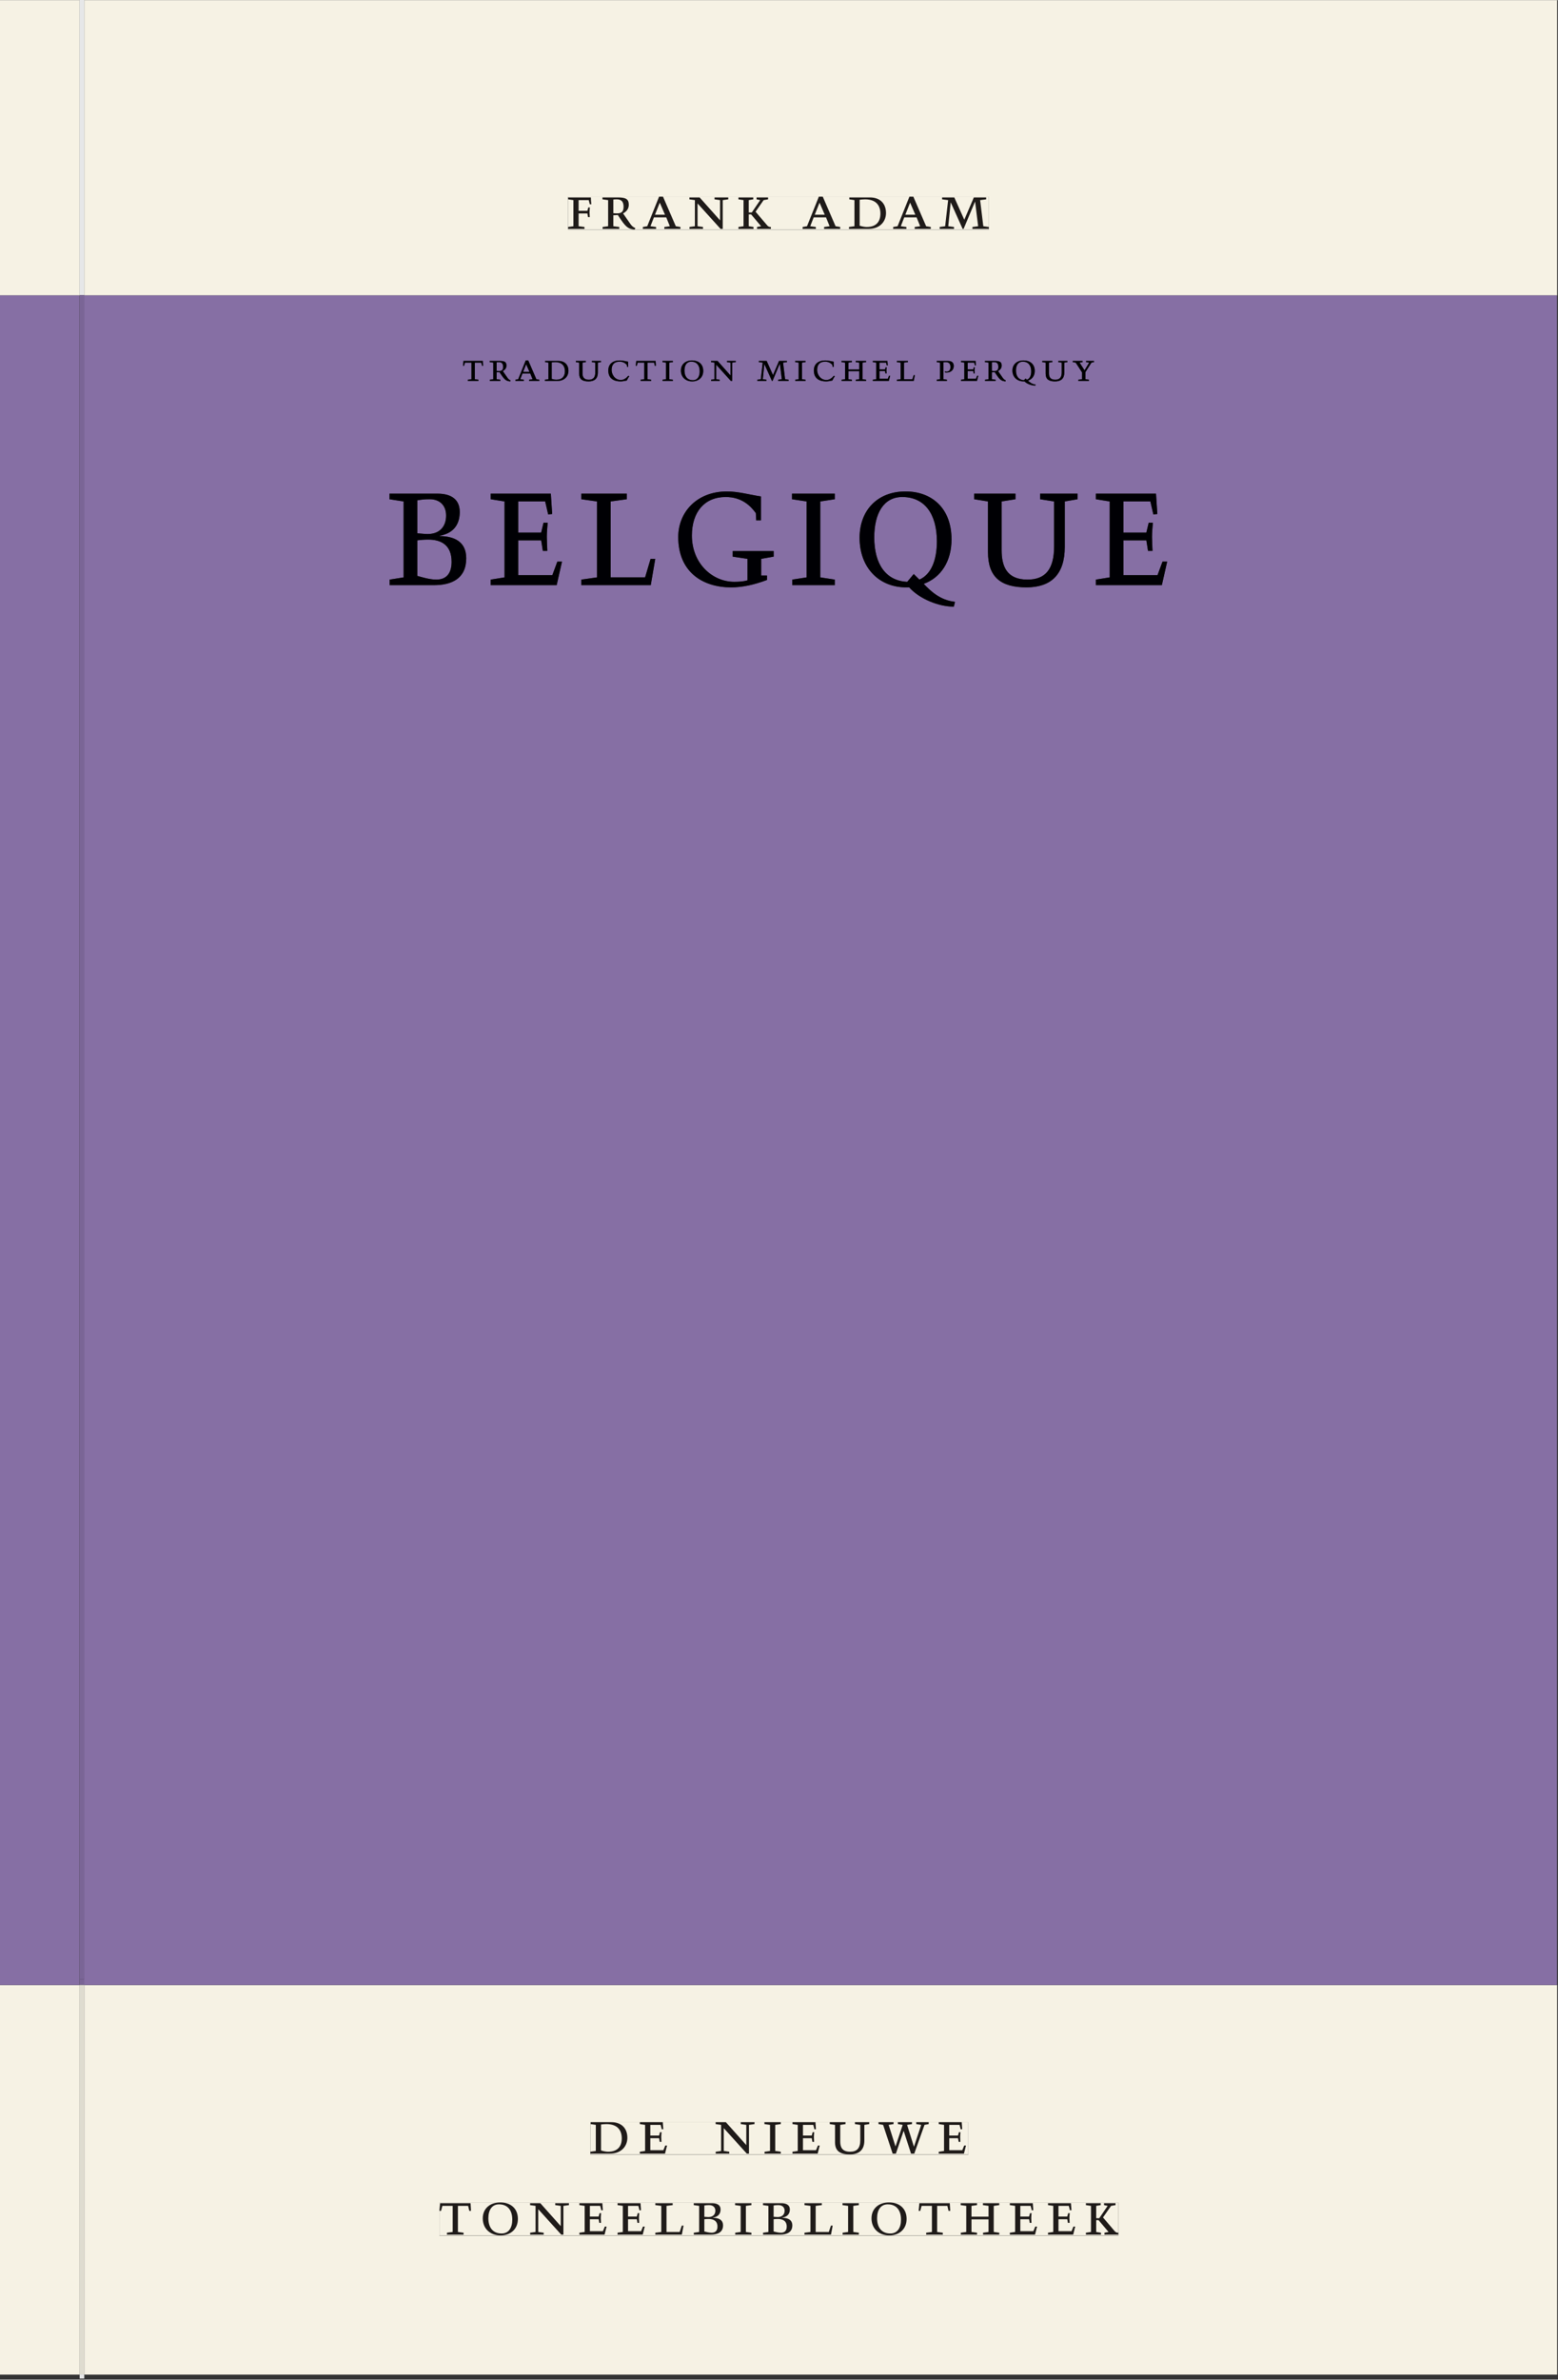 <svg xmlns="http://www.w3.org/2000/svg" xmlns:ns1="http://www.w3.org/1999/xlink" version="1.1" width="800" height="1221" viewBox="0.0 -8.526512829121202e-14 748.5 1142.25">
<rect x="0.0" y="-8.526512829121202e-14" width="748.5" height="1142.25" fill="#333333" stroke="none"/>
<g enable-background="new">
<symbol id="font_0_6">
<path d="M 0 0 L .257 0 L .257 .03 L .165 .042 L .165 .242 L .303 .242 L .313 .185 L .34 .185 C .339 .212 .337 .237 .337 .261 C .337 .287 .34 .311 .342 .337 L .317 .337 L .303 .284 L .165 .284 L .165 .452 L .324 .452 L .341 .387 L .365 .387 C .362 .421 .358 .454 .358 .494 L 0 .494 L 0 .464 L .083 .452 L .083 .042 L 0 .03 L 0 0 Z " />
</symbol>
<symbol id="font_0_e">
<path d="M .089 .054 L .002 .042 L .002 .012 L .264 .012 L .264 .042 L .171 .054 L .171 .226 C .197 .226 .226 .228 .241 .23 L .288 .16 C .38 .023 .42 .012 .506 0 L .517 .024 C .472 .044 .453 .069 .436 .094 L .324 .255 C .369 .279 .414 .321 .414 .39 C .414 .482 .366 .506 .242 .506 L 0 .506 L 0 .476 L .089 .464 L .089 .054 M .171 .473 C .188 .475 .201 .476 .223 .476 C .271 .476 .332 .465 .332 .358 C .332 .277 .292 .256 .231 .256 C .209 .256 .19 .257 .171 .259 L .171 .473 Z " />
</symbol>
<symbol id="font_0_2">
<path d="M .208 .03 L .12 .042 L .174 .181 L .368 .181 L .424 .042 L .338 .03 L .338 0 L .591 0 L .591 .03 L .518 .042 L .317 .506 L .255 .506 L .069 .042 L 0 .03 L 0 0 L .208 0 L .208 .03 M .266 .412 L .348 .223 L .191 .223 L .266 .412 Z " />
</symbol>
<symbol id="font_0_c">
<path d="M .611 .494 L .395 .494 L .395 .464 L .482 .452 L .482 .134 L .161 .494 L 0 .494 L 0 .464 L .086 .452 L .086 .042 L .001 .03 L .001 0 L .214 0 L .214 .03 L .128 .042 L .128 .4 L .49 0 L .524 0 L .524 .452 L .611 .464 L .611 .494 Z " />
</symbol>
<symbol id="font_0_9">
<path d="M .466 .494 L .285 .494 L .285 .464 L .342 .452 L .21 .258 L .162 .258 L .162 .452 L .233 .464 L .233 .494 L 0 .494 L 0 .464 L .08 .452 L .08 .042 L 0 .03 L 0 0 L .237 0 L .237 .03 L .162 .042 L .162 .228 L .199 .228 L .356 .042 L .292 .03 L .292 0 L .51 0 L .51 .03 C .492 .03 .473 .03 .449 .059 L .269 .27 L .396 .452 L .466 .464 L .466 .494 Z " />
</symbol>
<symbol id="font_0_1">
<path d="M 0 0 Z " />
</symbol>
<symbol id="font_0_4">
<path d="M .168 .458 C .188 .46 .222 .464 .253 .464 C .436 .464 .494 .357 .494 .24 C .494 .106 .421 .03 .279 .03 C .249 .03 .216 .036 .168 .05 L .168 .458 M .005 .464 L .086 .452 L .086 .042 L 0 .03 L 0 0 L .307 0 C .491 0 .582 .12 .582 .249 C .582 .396 .491 .494 .331 .494 L .005 .494 L .005 .464 Z " />
</symbol>
<symbol id="font_0_b">
<path d="M .387 .144 L .23 .494 L .038 .494 L .038 .464 L .133 .452 L .086 .042 L 0 .03 L 0 0 L .225 0 L .225 .03 L .135 .042 L .173 .414 L .175 .414 L .361 0 L .376 0 L .555 .426 L .557 .426 L .605 .042 L .515 .03 L .515 0 L .773 0 L .773 .03 L .686 .042 L .636 .452 L .731 .464 L .731 .494 L .537 .494 L .387 .144 Z " />
</symbol>
<use ns1:href="#font_0_6" transform="matrix(30.556,0,0,-30.556,272.939,109.805)" fill="#231f20" />
<use ns1:href="#font_0_e" transform="matrix(30.556,0,0,-30.556,289.439,110.172)" fill="#231f20" />
<use ns1:href="#font_0_2" transform="matrix(30.556,0,0,-30.556,308.841,109.805)" fill="#231f20" />
<use ns1:href="#font_0_c" transform="matrix(30.556,0,0,-30.556,331.208,109.805)" fill="#231f20" />
<use ns1:href="#font_0_9" transform="matrix(30.556,0,0,-30.556,354.766,109.805)" fill="#231f20" />
<use ns1:href="#font_0_1" transform="matrix(30.556,0,0,-30.556,373.833,109.805)" fill="#231f20" />
<use ns1:href="#font_0_2" transform="matrix(30.556,0,0,-30.556,385.597,109.805)" fill="#231f20" />
<use ns1:href="#font_0_4" transform="matrix(30.556,0,0,-30.556,407.872,109.805)" fill="#231f20" />
<use ns1:href="#font_0_2" transform="matrix(30.556,0,0,-30.556,429.108,109.805)" fill="#231f20" />
<use ns1:href="#font_0_b" transform="matrix(30.556,0,0,-30.556,451.444,109.805)" fill="#231f20" />
<path transform="matrix(2.778,0,0,-2.778,40.483,.001)" d="M 0 0 L 0 -51.024 L .003 -51.024 L 254.718 -51.024 L 254.718 0 Z M 83.684 -33.963 L 156.449 -33.963 L 156.449 -39.661 L 83.684 -39.661 Z M -14.574 0 L -14.574 -51.024 L -.797 -51.024 L -.8 -51.024 L -.8 0 Z M 0 -410.315 L 254.718 -410.315 L 254.718 -342.992 L 0 -342.992 Z M 87.529 -366.722 L 152.891 -366.722 L 152.891 -372.288 L 87.529 -372.288 Z M 61.421 -380.59 L 178.845 -380.59 L 178.845 -386.288 L 61.421 -386.288 Z M -14.574 -410.315 L -.8 -410.315 L -.8 -342.992 L -14.574 -342.992 Z " fill="#f6f2e4" />
<clipPath id="cp1">
<path transform="matrix(2.778,0,0,-2.778,0,1141.733)" d="M 0 0 L 269.292 0 L 269.292 411.024 L 0 411.024 Z " />
</clipPath>
<g clip-path="url(#cp1)">
<path transform="matrix(2.778,0,0,-2.778,748.032,141.733)" d="M 0 0 L -254.715 0 L -254.715 -290.976 L -255.515 -290.976 L -255.515 0 L -269.291 0 L -269.291 -291.969 L -255.518 -291.969 L -255.518 -290.976 L -254.718 -290.976 L -254.718 -291.969 L 0 -291.969 L 0 0 M -92.236 -14.862 C -93.357 -14.862 -94.189 -14.135 -94.189 -12.987 C -94.189 -11.964 -93.455 -11.237 -92.257 -11.237 C -91.172 -11.237 -90.326 -11.852 -90.326 -13.05 C -90.326 -13.876 -90.766 -14.492 -91.494 -14.73 C -91.214 -14.988 -90.822 -15.346 -90.179 -15.409 L -90.228 -15.59 C -90.235 -15.59 -90.242 -15.59 -90.249 -15.59 C -90.849 -15.59 -91.667 -15.306 -92.103 -14.862 L -92.236 -14.862 M -126.389 -14.862 C -127.496 -14.862 -128.531 -14.415 -128.531 -12.973 C -128.531 -11.866 -127.769 -11.237 -126.55 -11.237 C -126.074 -11.237 -125.57 -11.37 -125.109 -11.453 L -125.088 -12.35 L -125.297 -12.35 L -125.325 -12.013 C -125.521 -11.789 -125.913 -11.446 -126.557 -11.446 C -127.629 -11.446 -127.958 -12.097 -127.958 -12.889 C -127.958 -13.603 -127.447 -14.611 -126.361 -14.611 C -125.759 -14.611 -125.353 -14.205 -125.067 -13.883 L -124.906 -13.967 C -125.06 -14.198 -125.206 -14.45 -125.332 -14.709 C -125.486 -14.737 -126.039 -14.862 -126.389 -14.862 M -149.566 -14.862 C -150.686 -14.862 -151.519 -14.135 -151.519 -12.987 C -151.519 -11.964 -150.785 -11.237 -149.587 -11.237 C -148.502 -11.237 -147.655 -11.852 -147.655 -13.05 C -147.655 -14.135 -148.418 -14.862 -149.566 -14.862 M -161.935 -14.862 C -163.041 -14.862 -164.077 -14.415 -164.077 -12.973 C -164.077 -11.866 -163.314 -11.237 -162.096 -11.237 C -161.62 -11.237 -161.116 -11.37 -160.654 -11.453 L -160.633 -12.35 L -160.843 -12.35 L -160.87 -12.013 C -161.067 -11.789 -161.459 -11.446 -162.103 -11.446 C -163.174 -11.446 -163.503 -12.097 -163.503 -12.889 C -163.503 -13.603 -162.992 -14.611 -161.907 -14.611 C -161.305 -14.611 -160.898 -14.205 -160.612 -13.883 L -160.451 -13.967 C -160.605 -14.198 -160.752 -14.45 -160.878 -14.709 C -161.032 -14.737 -161.585 -14.862 -161.935 -14.862 M -180.141 -14.778 L -180.141 -14.569 L -179.659 -14.485 L -178.357 -11.237 L -177.923 -11.237 L -176.516 -14.485 L -176.005 -14.569 L -176.005 -14.778 L -177.776 -14.778 L -177.776 -14.569 L -177.174 -14.485 L -177.566 -13.511 L -178.924 -13.511 L -179.302 -14.485 L -178.686 -14.569 L -178.686 -14.778 L -180.141 -14.778 M -81.716 -12.945 L -80.91 -11.614 L -81.449 -11.53 L -81.449 -11.321 L -80.085 -11.321 L -80.085 -11.53 L -80.519 -11.614 L -81.569 -13.274 L -81.569 -14.485 L -80.96 -14.569 L -80.96 -14.778 L -82.786 -14.778 L -82.786 -14.569 L -82.142 -14.485 L -82.142 -13.316 L -83.248 -11.614 L -83.752 -11.53 L -83.752 -11.321 L -82.051 -11.321 L -82.051 -11.53 L -82.576 -11.614 L -81.716 -12.945 M -86.783 -14.569 C -86.027 -14.569 -85.663 -14.177 -85.663 -13.309 L -85.663 -11.614 L -86.251 -11.53 L -86.251 -11.321 L -84.677 -11.321 L -84.677 -11.53 L -85.216 -11.614 L -85.216 -13.337 C -85.216 -14.38 -85.796 -14.862 -86.825 -14.862 C -87.918 -14.862 -88.442 -14.464 -88.442 -13.533 L -88.442 -11.614 L -89.023 -11.53 L -89.023 -11.321 L -87.288 -11.321 L -87.288 -11.53 L -87.869 -11.614 L -87.869 -13.449 C -87.869 -14.037 -87.68 -14.569 -86.783 -14.569 M -98.928 -14.778 L -98.928 -14.569 L -98.319 -14.485 L -98.319 -11.614 L -98.942 -11.53 L -98.942 -11.321 L -97.248 -11.321 C -96.38 -11.321 -96.045 -11.488 -96.045 -12.133 C -96.045 -12.616 -96.359 -12.91 -96.674 -13.078 L -95.891 -14.204 C -95.772 -14.379 -95.639 -14.554 -95.324 -14.694 L -95.401 -14.862 C -96.003 -14.778 -96.283 -14.701 -96.926 -13.743 L -97.255 -13.252 C -97.361 -13.266 -97.564 -13.28 -97.746 -13.28 L -97.746 -14.485 L -97.094 -14.569 L -97.094 -14.778 L -98.928 -14.778 M -103.086 -14.778 L -103.086 -14.569 L -102.505 -14.485 L -102.505 -11.614 L -103.086 -11.53 L -103.086 -11.321 L -100.56 -11.321 L -100.504 -12.091 L -100.671 -12.105 L -100.797 -11.614 L -101.932 -11.614 L -101.932 -12.791 L -100.965 -12.791 L -100.867 -12.42 L -100.693 -12.42 C -100.707 -12.602 -100.728 -12.77 -100.728 -12.952 C -100.728 -13.119 -100.714 -13.294 -100.707 -13.483 L -100.895 -13.483 L -100.965 -13.084 L -101.932 -13.084 L -101.932 -14.401 L -100.497 -14.401 L -100.287 -13.89 L -100.091 -13.89 L -100.315 -14.778 L -103.086 -14.778 M -107.279 -14.778 L -107.279 -14.569 L -106.698 -14.485 L -106.698 -11.614 L -107.279 -11.53 L -107.279 -11.321 L -105.333 -11.321 C -104.815 -11.321 -104.333 -11.516 -104.333 -12.196 C -104.333 -12.693 -104.619 -13.336 -105.613 -13.336 C -105.705 -13.336 -105.789 -13.322 -105.873 -13.301 L -105.873 -13.134 C -105.775 -13.155 -105.677 -13.169 -105.578 -13.169 C -105.144 -13.169 -104.906 -12.868 -104.906 -12.399 C -104.906 -11.754 -105.2 -11.53 -105.747 -11.53 C -105.873 -11.53 -106.006 -11.537 -106.125 -11.551 L -106.125 -14.485 L -105.515 -14.569 L -105.515 -14.778 L -107.279 -14.778 M -114.174 -14.778 L -114.174 -14.569 L -113.516 -14.485 L -113.516 -11.614 L -114.174 -11.53 L -114.174 -11.321 L -112.264 -11.321 L -112.264 -11.53 L -112.943 -11.614 L -112.943 -14.485 L -111.494 -14.485 L -111.263 -13.785 L -111.067 -13.785 L -111.256 -14.778 L -114.174 -14.778 M -118.332 -14.778 L -118.332 -14.569 L -117.751 -14.485 L -117.751 -11.614 L -118.332 -11.53 L -118.332 -11.321 L -115.806 -11.321 L -115.75 -12.091 L -115.917 -12.105 L -116.043 -11.614 L -117.178 -11.614 L -117.178 -12.791 L -116.211 -12.791 L -116.113 -12.42 L -115.939 -12.42 C -115.953 -12.602 -115.974 -12.77 -115.974 -12.952 C -115.974 -13.119 -115.96 -13.294 -115.953 -13.483 L -116.141 -13.483 L -116.211 -13.084 L -117.178 -13.084 L -117.178 -14.401 L -115.743 -14.401 L -115.533 -13.89 L -115.337 -13.89 L -115.561 -14.778 L -118.332 -14.778 M -122.554 -12.805 L -120.677 -12.805 L -120.677 -11.614 L -121.293 -11.53 L -121.293 -11.321 L -119.495 -11.321 L -119.495 -11.53 L -120.104 -11.614 L -120.104 -14.485 L -119.495 -14.569 L -119.495 -14.778 L -121.279 -14.778 L -121.279 -14.569 L -120.677 -14.485 L -120.677 -13.098 L -122.554 -13.098 L -122.554 -14.485 L -121.945 -14.569 L -121.945 -14.778 L -123.729 -14.778 L -123.729 -14.569 L -123.127 -14.485 L -123.127 -11.614 L -123.743 -11.53 L -123.743 -11.321 L -121.945 -11.321 L -121.945 -11.53 L -122.554 -11.614 L -122.554 -12.805 M -131.751 -14.778 L -131.751 -14.569 L -131.149 -14.485 L -131.149 -11.614 L -131.765 -11.53 L -131.765 -11.321 L -129.967 -11.321 L -129.967 -11.53 L -130.576 -11.614 L -130.576 -14.485 L -129.967 -14.569 L -129.967 -14.778 L -131.751 -14.778 M -135.594 -13.771 L -134.545 -11.321 L -133.187 -11.321 L -133.187 -11.53 L -133.852 -11.614 L -133.502 -14.485 L -132.893 -14.569 L -132.893 -14.778 L -134.699 -14.778 L -134.699 -14.569 L -134.069 -14.485 L -134.405 -11.796 L -134.419 -11.796 L -135.672 -14.778 L -135.777 -14.778 L -137.078 -11.88 L -137.092 -11.88 L -137.358 -14.485 L -136.729 -14.569 L -136.729 -14.778 L -138.303 -14.778 L -138.303 -14.569 L -137.701 -14.485 L -137.372 -11.614 L -138.037 -11.53 L -138.037 -11.321 L -136.693 -11.321 L -135.594 -13.771 M -142.937 -13.841 L -142.937 -11.614 L -143.546 -11.53 L -143.546 -11.321 L -142.035 -11.321 L -142.035 -11.53 L -142.644 -11.614 L -142.644 -14.778 L -142.881 -14.778 L -145.416 -11.978 L -145.416 -14.485 L -144.813 -14.569 L -144.813 -14.778 L -146.304 -14.778 L -146.304 -14.569 L -145.709 -14.485 L -145.709 -11.614 L -146.311 -11.53 L -146.311 -11.321 L -145.184 -11.321 L -142.937 -13.841 M -154.697 -14.778 L -154.697 -14.569 L -154.095 -14.485 L -154.095 -11.614 L -154.711 -11.53 L -154.711 -11.321 L -152.912 -11.321 L -152.912 -11.53 L -153.521 -11.614 L -153.521 -14.485 L -152.912 -14.569 L -152.912 -14.778 L -154.697 -14.778 M -159.324 -12.16 L -159.24 -11.321 L -155.894 -11.321 L -155.845 -12.16 L -156.034 -12.16 L -156.16 -11.614 L -157.288 -11.614 L -157.288 -14.485 L -156.664 -14.569 L -156.664 -14.778 L -158.491 -14.778 L -158.491 -14.569 L -157.861 -14.485 L -157.861 -11.614 L -158.995 -11.614 L -159.142 -12.16 L -159.324 -12.16 M -167.451 -14.569 C -166.695 -14.569 -166.33 -14.177 -166.33 -13.309 L -166.33 -11.614 L -166.919 -11.53 L -166.919 -11.321 L -165.344 -11.321 L -165.344 -11.53 L -165.883 -11.614 L -165.883 -13.337 C -165.883 -14.38 -166.464 -14.862 -167.493 -14.862 C -168.585 -14.862 -169.11 -14.464 -169.11 -13.533 L -169.11 -11.614 L -169.691 -11.53 L -169.691 -11.321 L -167.955 -11.321 L -167.955 -11.53 L -168.536 -11.614 L -168.536 -13.449 C -168.536 -14.037 -168.347 -14.569 -167.451 -14.569 M -175.038 -14.778 L -175.038 -14.569 L -174.436 -14.485 L -174.436 -11.614 L -175.003 -11.53 L -175.003 -11.321 L -172.722 -11.321 C -171.601 -11.321 -170.965 -12.006 -170.965 -13.036 C -170.965 -13.939 -171.601 -14.778 -172.89 -14.778 L -175.038 -14.778 M -184.572 -14.778 L -184.572 -14.569 L -183.963 -14.485 L -183.963 -11.614 L -184.586 -11.53 L -184.586 -11.321 L -182.893 -11.321 C -182.025 -11.321 -181.689 -11.488 -181.689 -12.133 C -181.689 -12.616 -182.004 -12.91 -182.318 -13.078 L -181.535 -14.204 C -181.416 -14.379 -181.283 -14.554 -180.968 -14.694 L -181.045 -14.862 C -181.647 -14.778 -181.927 -14.701 -182.571 -13.743 L -182.9 -13.252 C -183.005 -13.266 -183.208 -13.28 -183.39 -13.28 L -183.39 -14.485 L -182.739 -14.569 L -182.739 -14.778 L -184.572 -14.778 M -189.199 -12.16 L -189.115 -11.321 L -185.77 -11.321 L -185.721 -12.16 L -185.91 -12.16 L -186.035 -11.614 L -187.163 -11.614 L -187.163 -14.485 L -186.54 -14.569 L -186.54 -14.778 L -188.366 -14.778 L -188.366 -14.569 L -187.736 -14.485 L -187.736 -11.614 L -188.87 -11.614 L -189.017 -12.16 L -189.199 -12.16 M -112.585 -50.456 C -117.193 -50.456 -120.62 -47.127 -120.62 -41.88 C -120.62 -37.207 -117.596 -33.879 -112.671 -33.879 C -108.207 -33.879 -104.722 -36.695 -104.722 -42.168 C -104.722 -45.944 -106.537 -48.759 -109.532 -49.848 C -108.38 -51.031 -106.767 -52.664 -104.118 -52.952 L -104.319 -53.783 C -104.349 -53.784 -104.379 -53.784 -104.409 -53.784 C -106.878 -53.784 -110.245 -52.479 -112.038 -50.456 L -112.585 -50.456 M -142.853 -50.456 C -147.72 -50.456 -151.983 -47.831 -151.983 -41.751 C -151.983 -37.527 -148.844 -33.879 -143.544 -33.879 C -141.615 -33.879 -139.599 -34.456 -137.669 -34.743 L -137.669 -38.871 L -138.504 -38.871 L -138.562 -37.624 C -139.455 -36.407 -140.952 -34.839 -143.775 -34.839 C -147.461 -34.839 -149.621 -37.463 -149.621 -41.495 C -149.621 -46.295 -146.108 -49.495 -142.277 -49.495 C -141.5 -49.495 -140.664 -49.431 -140.002 -49.24 L -140.002 -45.528 L -142.565 -45.143 L -142.565 -44.183 L -135.48 -44.183 L -135.48 -45.143 L -137.64 -45.528 L -137.64 -48.408 L -136.632 -48.408 L -136.632 -49.175 C -138.85 -50.007 -140.866 -50.456 -142.853 -50.456 M -79.753 -50.071 L -79.753 -49.111 L -77.363 -48.727 L -77.363 -35.607 L -79.753 -35.224 L -79.753 -34.263 L -69.357 -34.263 L -69.126 -37.783 L -69.817 -37.847 L -70.336 -35.607 L -75.001 -35.607 L -75.001 -40.983 L -71.027 -40.983 L -70.624 -39.287 L -69.904 -39.287 C -69.961 -40.119 -70.048 -40.887 -70.048 -41.719 C -70.048 -42.487 -69.99 -43.287 -69.961 -44.151 L -70.739 -44.151 L -71.027 -42.327 L -75.001 -42.327 L -75.001 -48.344 L -69.097 -48.344 L -68.233 -46.008 L -67.427 -46.008 L -68.349 -50.071 L -79.753 -50.071 M -91.59 -49.111 C -88.48 -49.111 -86.982 -47.319 -86.982 -43.351 L -86.982 -35.607 L -89.401 -35.224 L -89.401 -34.263 L -82.921 -34.263 L -82.921 -35.224 L -85.139 -35.607 L -85.139 -43.479 C -85.139 -48.247 -87.529 -50.456 -91.763 -50.456 C -96.255 -50.456 -98.415 -48.631 -98.415 -44.376 L -98.415 -35.607 L -100.806 -35.224 L -100.806 -34.263 L -93.663 -34.263 L -93.663 -35.224 L -96.054 -35.607 L -96.054 -43.991 C -96.054 -46.68 -95.276 -49.111 -91.59 -49.111 M -132.255 -50.071 L -132.255 -49.111 L -129.778 -48.727 L -129.778 -35.607 L -132.313 -35.224 L -132.313 -34.263 L -124.911 -34.263 L -124.911 -35.224 L -127.417 -35.607 L -127.417 -48.727 L -124.911 -49.111 L -124.911 -50.071 L -132.255 -50.071 M -168.744 -50.071 L -168.744 -49.111 L -166.037 -48.727 L -166.037 -35.607 L -168.744 -35.224 L -168.744 -34.263 L -160.882 -34.263 L -160.882 -35.224 L -163.676 -35.607 L -163.676 -48.727 L -157.714 -48.727 L -156.764 -45.528 L -155.957 -45.528 L -156.735 -50.071 L -168.744 -50.071 M -184.412 -50.071 L -184.412 -49.111 L -182.021 -48.727 L -182.021 -35.607 L -184.412 -35.224 L -184.412 -34.263 L -174.015 -34.263 L -173.784 -37.783 L -174.476 -37.847 L -174.994 -35.607 L -179.66 -35.607 L -179.66 -40.983 L -175.685 -40.983 L -175.282 -39.287 L -174.562 -39.287 C -174.62 -40.119 -174.706 -40.887 -174.706 -41.719 C -174.706 -42.487 -174.648 -43.287 -174.62 -44.151 L -175.397 -44.151 L -175.685 -42.327 L -179.66 -42.327 L -179.66 -48.344 L -173.756 -48.344 L -172.892 -46.008 L -172.085 -46.008 L -173.007 -50.071 L -184.412 -50.071 M -201.893 -50.071 L -201.893 -49.111 L -199.474 -48.727 L -199.474 -35.607 L -201.922 -35.224 L -201.922 -34.263 L -193.599 -34.263 C -191.727 -34.263 -189.768 -34.903 -189.768 -37.431 C -189.768 -39.128 -190.46 -41.047 -193.224 -41.527 L -193.224 -41.591 C -190.805 -41.623 -188.645 -42.487 -188.645 -45.431 C -188.645 -48.983 -191.237 -50.071 -194.204 -50.071 L -201.893 -50.071 M -92.397 -11.446 C -93.175 -11.446 -93.574 -12.062 -93.574 -12.973 C -93.574 -13.995 -93.077 -14.618 -92.187 -14.653 L -91.914 -14.359 L -91.676 -14.569 C -91.186 -14.38 -90.941 -13.841 -90.941 -13.127 C -90.941 -12.076 -91.466 -11.446 -92.397 -11.446 M -149.727 -11.446 C -150.504 -11.446 -150.904 -12.062 -150.904 -12.973 C -150.904 -14.023 -150.378 -14.653 -149.447 -14.653 C -148.67 -14.653 -148.271 -14.037 -148.271 -13.127 C -148.271 -12.076 -148.796 -11.446 -149.727 -11.446 M -97.382 -11.53 C -97.536 -11.53 -97.627 -11.537 -97.746 -11.551 L -97.746 -13.05 C -97.613 -13.064 -97.48 -13.071 -97.326 -13.071 C -96.898 -13.071 -96.618 -12.924 -96.618 -12.357 C -96.618 -11.607 -97.045 -11.53 -97.382 -11.53 M -173.268 -11.53 C -173.485 -11.53 -173.723 -11.558 -173.863 -11.572 L -173.863 -14.429 C -173.527 -14.527 -173.296 -14.569 -173.086 -14.569 C -172.092 -14.569 -171.58 -14.037 -171.58 -13.099 C -171.58 -12.279 -171.987 -11.53 -173.268 -11.53 M -183.026 -11.53 C -183.18 -11.53 -183.271 -11.537 -183.39 -11.551 L -183.39 -13.05 C -183.257 -13.064 -183.124 -13.071 -182.97 -13.071 C -182.543 -13.071 -182.262 -12.924 -182.262 -12.357 C -182.262 -11.607 -182.69 -11.53 -183.026 -11.53 M -178.28 -11.895 L -178.805 -13.218 L -177.706 -13.218 Z " fill="#866fa4" />
</g>
<clipPath id="cp2">
<path transform="matrix(2.778,0,0,-2.778,0,1141.733)" d="M 102.102 38.735 L 167.464 38.735 L 167.464 44.301 L 102.102 44.301 Z " />
</clipPath>
<g clip-path="url(#cp2)">
<path transform="matrix(2.778,0,0,-2.778,0,1141.733)" d="M 102.102 38.736 L 167.464 38.736 L 167.464 44.302 L 102.102 44.302 Z " fill="#f6f2e4" />
<symbol id="font_0_5">
<path d="M 0 0 L .396 0 L .428 .127 L .4 .127 L .37 .054 L .165 .054 L .165 .242 L .303 .242 L .313 .185 L .34 .185 C .339 .212 .337 .237 .337 .261 C .337 .287 .34 .311 .342 .337 L .317 .337 L .303 .284 L .165 .284 L .165 .452 L .327 .452 L .345 .382 L .369 .384 L .361 .494 L 0 .494 L 0 .464 L .083 .452 L .083 .042 L 0 .03 L 0 0 Z " />
</symbol>
<symbol id="font_0_8">
<path d="M .088 .042 L .002 .03 L .002 0 L .257 0 L .257 .03 L .17 .042 L .17 .452 L .257 .464 L .257 .494 L 0 .494 L 0 .464 L .088 .452 L .088 .042 Z " />
</symbol>
<symbol id="font_0_10">
<path d="M .396 .506 L .396 .476 L .48 .464 L .48 .222 C .48 .098 .428 .042 .32 .042 C .192 .042 .165 .118 .165 .202 L .165 .464 L .248 .476 L .248 .506 L 0 .506 L 0 .476 L .083 .464 L .083 .19 C .083 .057 .158 0 .314 0 C .461 0 .544 .069 .544 .218 L .544 .464 L .621 .476 L .621 .506 L .396 .506 Z " />
</symbol>
<symbol id="font_0_11">
<path d="M .723 .452 L .789 .464 L .789 .494 L .593 .494 L .593 .464 L .671 .452 L .558 .111 L .556 .111 L .449 .452 L .526 .464 L .526 .494 L .304 .494 L .304 .464 L .38 .452 L .268 .115 L .266 .115 L .159 .452 L .236 .464 L .236 .494 L 0 .494 L 0 .464 L .072 .452 L .222 0 L .273 0 L .394 .356 L .396 .356 L .511 0 L .562 0 L .723 .452 Z " />
</symbol>
<use ns1:href="#font_0_4" transform="matrix(30.556,0,0,-30.556,283.618,1033.768)" fill="#1f1b19" />
<use ns1:href="#font_0_5" transform="matrix(30.556,0,0,-30.556,307.39,1033.768)" fill="#1f1b19" />
<use ns1:href="#font_0_1" transform="matrix(30.556,0,0,-30.556,324.623,1033.768)" fill="#1f1b19" />
<use ns1:href="#font_0_c" transform="matrix(30.556,0,0,-30.556,343.812,1033.768)" fill="#1f1b19" />
<use ns1:href="#font_0_8" transform="matrix(30.556,0,0,-30.556,367.248,1033.768)" fill="#1f1b19" />
<use ns1:href="#font_0_5" transform="matrix(30.556,0,0,-30.556,380.723,1033.768)" fill="#1f1b19" />
<use ns1:href="#font_0_10" transform="matrix(30.556,0,0,-30.556,398.629,1034.135)" fill="#1f1b19" />
<use ns1:href="#font_0_11" transform="matrix(30.556,0,0,-30.556,422.065,1033.768)" fill="#1f1b19" />
<use ns1:href="#font_0_5" transform="matrix(30.556,0,0,-30.556,451.001,1033.768)" fill="#1f1b19" />
<use ns1:href="#font_0_1" transform="matrix(30.556,0,0,-30.556,465.179,1033.768)" fill="#1f1b19" />
</g>
<clipPath id="cp3">
<path transform="matrix(2.778,0,0,-2.778,0,1141.733)" d="M 75.994 24.736 L 193.418 24.736 L 193.418 30.434 L 75.994 30.434 Z " />
</clipPath>
<g clip-path="url(#cp3)">
<path transform="matrix(2.778,0,0,-2.778,0,1141.733)" d="M 75.994 24.736 L 193.418 24.736 L 193.418 30.434 L 75.994 30.434 Z " fill="#f6f2e4" />
<symbol id="font_0_f">
<path d="M .38 0 L .38 .03 L .291 .042 L .291 .452 L .452 .452 L .47 .374 L .497 .374 L .49 .494 L .012 .494 L 0 .374 L .026 .374 L .047 .452 L .209 .452 L .209 .042 L .119 .03 L .119 0 L .38 0 Z " />
</symbol>
<symbol id="font_0_d">
<path d="M .256 .488 C .389 .488 .464 .398 .464 .248 C .464 .118 .407 .03 .296 .03 C .163 .03 .088 .12 .088 .27 C .088 .4 .145 .488 .256 .488 M 0 .268 C 0 .104 .119 0 .279 0 C .443 0 .552 .104 .552 .259 C .552 .43 .431 .518 .276 .518 C .105 .518 0 .414 0 .268 Z " />
</symbol>
<symbol id="font_0_a">
<path d="M 0 .494 L 0 .464 L .094 .452 L .094 .042 L 0 .03 L 0 0 L .417 0 L .444 .142 L .416 .142 L .383 .042 L .176 .042 L .176 .452 L .273 .464 L .273 .494 L 0 .494 Z " />
</symbol>
<symbol id="font_0_3">
<path d="M .167 .458 C .186 .461 .207 .464 .241 .464 C .306 .464 .34 .427 .34 .376 C .34 .317 .302 .276 .229 .276 C .214 .276 .195 .278 .167 .28 L .167 .458 M .167 .242 C .184 .244 .206 .246 .233 .246 C .311 .246 .373 .216 .373 .126 C .373 .065 .343 .03 .281 .03 C .241 .03 .191 .044 .167 .05 L .167 .242 M .268 0 C .371 0 .461 .034 .461 .145 C .461 .237 .386 .264 .302 .265 L .302 .267 C .398 .282 .422 .342 .422 .395 C .422 .474 .354 .494 .289 .494 L 0 .494 L 0 .464 L .085 .452 L .085 .042 L .001 .03 L .001 0 L .268 0 Z " />
</symbol>
<symbol id="font_0_7">
<path d="M .17 .282 L .17 .452 L .257 .464 L .257 .494 L 0 .494 L 0 .464 L .088 .452 L .088 .042 L .002 .03 L .002 0 L .257 0 L .257 .03 L .17 .042 L .17 .24 L .438 .24 L .438 .042 L .352 .03 L .352 0 L .607 0 L .607 .03 L .52 .042 L .52 .452 L .607 .464 L .607 .494 L .35 .494 L .35 .464 L .438 .452 L .438 .282 L .17 .282 Z " />
</symbol>
<use ns1:href="#font_0_f" transform="matrix(30.556,0,0,-30.556,211.094,1072.657)" fill="#1f1b19" />
<use ns1:href="#font_0_d" transform="matrix(30.556,0,0,-30.556,231.933,1073.024)" fill="#1f1b19" />
<use ns1:href="#font_0_c" transform="matrix(30.556,0,0,-30.556,254.667,1072.657)" fill="#1f1b19" />
<use ns1:href="#font_0_5" transform="matrix(30.556,0,0,-30.556,278.347,1072.657)" fill="#1f1b19" />
<use ns1:href="#font_0_5" transform="matrix(30.556,0,0,-30.556,296.681,1072.657)" fill="#1f1b19" />
<use ns1:href="#font_0_a" transform="matrix(30.556,0,0,-30.556,314.831,1072.657)" fill="#1f1b19" />
<use ns1:href="#font_0_3" transform="matrix(30.556,0,0,-30.556,333.286,1072.657)" fill="#1f1b19" />
<use ns1:href="#font_0_8" transform="matrix(30.556,0,0,-30.556,353.147,1072.657)" fill="#1f1b19" />
<use ns1:href="#font_0_3" transform="matrix(30.556,0,0,-30.556,366.561,1072.657)" fill="#1f1b19" />
<use ns1:href="#font_0_a" transform="matrix(30.556,0,0,-30.556,386.483,1072.657)" fill="#1f1b19" />
<use ns1:href="#font_0_8" transform="matrix(30.556,0,0,-30.556,404.756,1072.657)" fill="#1f1b19" />
<use ns1:href="#font_0_d" transform="matrix(30.556,0,0,-30.556,418.689,1073.024)" fill="#1f1b19" />
<use ns1:href="#font_0_f" transform="matrix(30.556,0,0,-30.556,441.331,1072.657)" fill="#1f1b19" />
<use ns1:href="#font_0_7" transform="matrix(30.556,0,0,-30.556,461.528,1072.657)" fill="#1f1b19" />
<use ns1:href="#font_0_5" transform="matrix(30.556,0,0,-30.556,485.147,1072.657)" fill="#1f1b19" />
<use ns1:href="#font_0_5" transform="matrix(30.556,0,0,-30.556,503.481,1072.657)" fill="#1f1b19" />
<use ns1:href="#font_0_9" transform="matrix(30.556,0,0,-30.556,521.692,1072.657)" fill="#1f1b19" />
</g>
<clipPath id="cp4">
<path transform="matrix(2.778,0,0,-2.778,0,1141.733)" d="M 98.258 371.362 L 171.023 371.362 L 171.023 377.06 L 98.258 377.06 Z " />
</clipPath>
<g clip-path="url(#cp4)">
<path transform="matrix(2.778,0,0,-2.778,0,1141.733)" d="M 98.258 371.362 L 171.022 371.362 L 171.022 377.06 L 98.258 377.06 Z " fill="#f6f2e4" />
<use ns1:href="#font_0_6" transform="matrix(30.556,0,0,-30.556,272.939,109.805)" fill="#1f1b19" />
<use ns1:href="#font_0_e" transform="matrix(30.556,0,0,-30.556,289.439,110.172)" fill="#1f1b19" />
<use ns1:href="#font_0_2" transform="matrix(30.556,0,0,-30.556,308.841,109.805)" fill="#1f1b19" />
<use ns1:href="#font_0_c" transform="matrix(30.556,0,0,-30.556,331.208,109.805)" fill="#1f1b19" />
<use ns1:href="#font_0_9" transform="matrix(30.556,0,0,-30.556,354.766,109.805)" fill="#1f1b19" />
<use ns1:href="#font_0_1" transform="matrix(30.556,0,0,-30.556,373.833,109.805)" fill="#1f1b19" />
<use ns1:href="#font_0_2" transform="matrix(30.556,0,0,-30.556,385.597,109.805)" fill="#1f1b19" />
<use ns1:href="#font_0_4" transform="matrix(30.556,0,0,-30.556,407.872,109.805)" fill="#1f1b19" />
<use ns1:href="#font_0_2" transform="matrix(30.556,0,0,-30.556,429.108,109.805)" fill="#1f1b19" />
<use ns1:href="#font_0_b" transform="matrix(30.556,0,0,-30.556,451.444,109.805)" fill="#1f1b19" />
</g>
<clipPath id="cp5">
<path transform="matrix(2.778,0,0,-2.778,0,1141.733)" d="M 0 0 L 269.292 0 L 269.292 411.024 L 0 411.024 Z " />
</clipPath>
<g clip-path="url(#cp5)">
<path transform="matrix(2.778,0,0,-2.778,491.761,172.947)" d="M 0 0 C -1.197 0 -1.932 -.727 -1.932 -1.75 C -1.932 -2.898 -1.099 -3.625 .021 -3.625 L .154 -3.625 C .59 -4.069 1.409 -4.353 2.008 -4.353 C 2.015 -4.353 2.022 -4.353 2.03 -4.353 L 2.079 -4.172 C 1.435 -4.109 1.043 -3.751 .763 -3.493 C 1.491 -3.255 1.932 -2.639 1.932 -1.813 C 1.932 -.615 1.085 0 0 0 M .07 -3.416 C -.819 -3.381 -1.316 -2.758 -1.316 -1.736 C -1.316 -.825 -.917 -.209 -.14 -.209 C .791 -.209 1.316 -.839 1.316 -1.89 C 1.316 -2.604 1.071 -3.143 .581 -3.332 L .343 -3.122 L .07 -3.416 M -34.293 0 C -35.511 0 -36.273 -.629 -36.273 -1.736 C -36.273 -3.178 -35.238 -3.625 -34.132 -3.625 C -33.782 -3.625 -33.229 -3.5 -33.075 -3.472 C -32.949 -3.213 -32.802 -2.961 -32.648 -2.73 L -32.809 -2.646 C -33.095 -2.968 -33.502 -3.374 -34.104 -3.374 C -35.189 -3.374 -35.7 -2.366 -35.7 -1.652 C -35.7 -.86 -35.371 -.209 -34.3 -.209 C -33.656 -.209 -33.263 -.552 -33.067 -.776 L -33.04 -1.112 L -32.83 -1.112 L -32.851 -.216 C -33.313 -.132 -33.817 0 -34.293 0 M -57.33 0 C -58.527 0 -59.261 -.727 -59.261 -1.75 C -59.261 -2.898 -58.429 -3.625 -57.309 -3.625 C -56.16 -3.625 -55.398 -2.898 -55.398 -1.813 C -55.398 -.615 -56.244 0 -57.33 0 M -57.19 -3.416 C -58.121 -3.416 -58.646 -2.786 -58.646 -1.736 C -58.646 -.825 -58.247 -.209 -57.47 -.209 C -56.538 -.209 -56.013 -.839 -56.013 -1.89 C -56.013 -2.8 -56.412 -3.416 -57.19 -3.416 M -69.839 0 C -71.057 0 -71.819 -.629 -71.819 -1.736 C -71.819 -3.178 -70.784 -3.625 -69.678 -3.625 C -69.327 -3.625 -68.774 -3.5 -68.62 -3.472 C -68.495 -3.213 -68.348 -2.961 -68.194 -2.73 L -68.355 -2.646 C -68.641 -2.968 -69.047 -3.374 -69.649 -3.374 C -70.735 -3.374 -71.246 -2.366 -71.246 -1.652 C -71.246 -.86 -70.917 -.209 -69.846 -.209 C -69.201 -.209 -68.809 -.552 -68.613 -.776 L -68.585 -1.112 L -68.376 -1.112 L -68.397 -.216 C -68.858 -.132 -69.362 0 -69.839 0 M -85.666 0 L -86.1 0 L -87.401 -3.248 L -87.884 -3.332 L -87.884 -3.541 L -86.429 -3.541 L -86.429 -3.332 L -87.045 -3.248 L -86.667 -2.274 L -85.309 -2.274 L -84.917 -3.248 L -85.519 -3.332 L -85.519 -3.541 L -83.748 -3.541 L -83.748 -3.332 L -84.259 -3.248 L -85.666 0 M -86.548 -1.981 L -86.023 -.658 L -85.449 -1.981 L -86.548 -1.981 M 12.172 -.084 L 10.808 -.084 L 10.808 -.293 L 11.347 -.377 L 10.542 -1.708 L 9.681 -.377 L 10.206 -.293 L 10.206 -.084 L 8.505 -.084 L 8.505 -.293 L 9.009 -.377 L 10.115 -2.079 L 10.115 -3.248 L 9.471 -3.332 L 9.471 -3.541 L 11.297 -3.541 L 11.297 -3.332 L 10.688 -3.248 L 10.688 -2.037 L 11.739 -.377 L 12.172 -.293 L 12.172 -.084 M 7.581 -.084 L 6.006 -.084 L 6.006 -.293 L 6.594 -.377 L 6.594 -2.072 C 6.594 -2.94 6.23 -3.332 5.474 -3.332 C 4.578 -3.332 4.389 -2.8 4.389 -2.212 L 4.389 -.377 L 4.97 -.293 L 4.97 -.084 L 3.234 -.084 L 3.234 -.293 L 3.815 -.377 L 3.815 -2.296 C 3.815 -3.227 4.34 -3.625 5.432 -3.625 C 6.461 -3.625 7.042 -3.143 7.042 -2.1 L 7.042 -.377 L 7.581 -.293 L 7.581 -.084 M -4.991 -.084 L -6.685 -.084 L -6.685 -.293 L -6.062 -.377 L -6.062 -3.248 L -6.671 -3.332 L -6.671 -3.541 L -4.837 -3.541 L -4.837 -3.332 L -5.488 -3.248 L -5.488 -2.043 C -5.306 -2.043 -5.103 -2.029 -4.998 -2.015 L -4.669 -2.505 C -4.025 -3.464 -3.745 -3.541 -3.143 -3.625 L -3.066 -3.457 C -3.381 -3.317 -3.514 -3.142 -3.633 -2.967 L -4.417 -1.841 C -4.102 -1.673 -3.787 -1.379 -3.787 -.895 C -3.787 -.251 -4.123 -.084 -4.991 -.084 M -5.068 -1.834 C -5.222 -1.834 -5.355 -1.827 -5.488 -1.813 L -5.488 -.314 C -5.369 -.3 -5.278 -.293 -5.124 -.293 C -4.788 -.293 -4.361 -.37 -4.361 -1.12 C -4.361 -1.687 -4.641 -1.834 -5.068 -1.834 M -8.302 -.084 L -10.829 -.084 L -10.829 -.293 L -10.248 -.377 L -10.248 -3.248 L -10.829 -3.332 L -10.829 -3.541 L -8.057 -3.541 L -7.833 -2.653 L -8.029 -2.653 L -8.239 -3.164 L -9.674 -3.164 L -9.674 -1.847 L -8.708 -1.847 L -8.638 -2.246 L -8.449 -2.246 C -8.456 -2.057 -8.47 -1.882 -8.47 -1.715 C -8.47 -1.533 -8.449 -1.365 -8.435 -1.183 L -8.61 -1.183 L -8.708 -1.554 L -9.674 -1.554 L -9.674 -.377 L -8.54 -.377 L -8.414 -.867 L -8.246 -.853 L -8.302 -.084 M -13.076 -.084 L -15.022 -.084 L -15.022 -.293 L -14.441 -.377 L -14.441 -3.248 L -15.022 -3.332 L -15.022 -3.541 L -13.258 -3.541 L -13.258 -3.332 L -13.867 -3.248 L -13.867 -.314 C -13.748 -.3 -13.615 -.293 -13.489 -.293 C -12.943 -.293 -12.649 -.517 -12.649 -1.162 C -12.649 -1.631 -12.887 -1.932 -13.321 -1.932 C -13.419 -1.932 -13.517 -1.918 -13.615 -1.897 L -13.615 -2.064 C -13.531 -2.085 -13.447 -2.099 -13.356 -2.099 C -12.362 -2.099 -12.075 -1.456 -12.075 -.959 C -12.075 -.279 -12.558 -.084 -13.076 -.084 M -20.006 -.084 L -21.917 -.084 L -21.917 -.293 L -21.259 -.377 L -21.259 -3.248 L -21.917 -3.332 L -21.917 -3.541 L -18.998 -3.541 L -18.809 -2.548 L -19.005 -2.548 L -19.236 -3.248 L -20.685 -3.248 L -20.685 -.377 L -20.006 -.293 L -20.006 -.084 M -23.548 -.084 L -26.075 -.084 L -26.075 -.293 L -25.494 -.377 L -25.494 -3.248 L -26.075 -3.332 L -26.075 -3.541 L -23.303 -3.541 L -23.079 -2.653 L -23.275 -2.653 L -23.485 -3.164 L -24.92 -3.164 L -24.92 -1.847 L -23.954 -1.847 L -23.884 -2.246 L -23.695 -2.246 C -23.702 -2.057 -23.716 -1.882 -23.716 -1.715 C -23.716 -1.533 -23.695 -1.365 -23.681 -1.183 L -23.856 -1.183 L -23.954 -1.554 L -24.92 -1.554 L -24.92 -.377 L -23.786 -.377 L -23.66 -.867 L -23.492 -.853 L -23.548 -.084 M -27.237 -.084 L -29.036 -.084 L -29.036 -.293 L -28.42 -.377 L -28.42 -1.568 L -30.296 -1.568 L -30.296 -.377 L -29.687 -.293 L -29.687 -.084 L -31.486 -.084 L -31.486 -.293 L -30.869 -.377 L -30.869 -3.248 L -31.471 -3.332 L -31.471 -3.541 L -29.687 -3.541 L -29.687 -3.332 L -30.296 -3.248 L -30.296 -1.861 L -28.42 -1.861 L -28.42 -3.248 L -29.022 -3.332 L -29.022 -3.541 L -27.237 -3.541 L -27.237 -3.332 L -27.846 -3.248 L -27.846 -.377 L -27.237 -.293 L -27.237 -.084 M -37.709 -.084 L -39.507 -.084 L -39.507 -.293 L -38.891 -.377 L -38.891 -3.248 L -39.493 -3.332 L -39.493 -3.541 L -37.709 -3.541 L -37.709 -3.332 L -38.318 -3.248 L -38.318 -.377 L -37.709 -.293 L -37.709 -.084 M -40.929 -.084 L -42.287 -.084 L -43.337 -2.534 L -44.436 -.084 L -45.779 -.084 L -45.779 -.293 L -45.115 -.377 L -45.444 -3.248 L -46.045 -3.332 L -46.045 -3.541 L -44.471 -3.541 L -44.471 -3.332 L -45.101 -3.248 L -44.835 -.643 L -44.821 -.643 L -43.519 -3.541 L -43.414 -3.541 L -42.161 -.559 L -42.147 -.559 L -41.811 -3.248 L -42.441 -3.332 L -42.441 -3.541 L -40.635 -3.541 L -40.635 -3.332 L -41.244 -3.248 L -41.594 -.377 L -40.929 -.293 L -40.929 -.084 M -49.777 -.084 L -51.289 -.084 L -51.289 -.293 L -50.679 -.377 L -50.679 -2.604 L -52.927 -.084 L -54.053 -.084 L -54.053 -.293 L -53.451 -.377 L -53.451 -3.248 L -54.046 -3.332 L -54.046 -3.541 L -52.556 -3.541 L -52.556 -3.332 L -53.158 -3.248 L -53.158 -.741 L -50.624 -3.541 L -50.386 -3.541 L -50.386 -.377 L -49.777 -.293 L -49.777 -.084 M -60.655 -.084 L -62.453 -.084 L -62.453 -.293 L -61.837 -.377 L -61.837 -3.248 L -62.439 -3.332 L -62.439 -3.541 L -60.655 -3.541 L -60.655 -3.332 L -61.264 -3.248 L -61.264 -.377 L -60.655 -.293 L -60.655 -.084 M -63.637 -.084 L -66.982 -.084 L -67.066 -.923 L -66.884 -.923 L -66.737 -.377 L -65.603 -.377 L -65.603 -3.248 L -66.233 -3.332 L -66.233 -3.541 L -64.407 -3.541 L -64.407 -3.332 L -65.03 -3.248 L -65.03 -.377 L -63.902 -.377 L -63.777 -.923 L -63.588 -.923 L -63.637 -.084 M -73.087 -.084 L -74.661 -.084 L -74.661 -.293 L -74.073 -.377 L -74.073 -2.072 C -74.073 -2.94 -74.437 -3.332 -75.193 -3.332 C -76.09 -3.332 -76.279 -2.8 -76.279 -2.212 L -76.279 -.377 L -75.698 -.293 L -75.698 -.084 L -77.433 -.084 L -77.433 -.293 L -76.852 -.377 L -76.852 -2.296 C -76.852 -3.227 -76.328 -3.625 -75.236 -3.625 C -74.206 -3.625 -73.626 -3.143 -73.626 -2.1 L -73.626 -.377 L -73.087 -.293 L -73.087 -.084 M -80.464 -.084 L -82.746 -.084 L -82.746 -.293 L -82.179 -.377 L -82.179 -3.248 L -82.781 -3.332 L -82.781 -3.541 L -80.633 -3.541 C -79.344 -3.541 -78.708 -2.702 -78.708 -1.799 C -78.708 -.769 -79.344 -.084 -80.464 -.084 M -80.829 -3.332 C -81.039 -3.332 -81.27 -3.29 -81.606 -3.192 L -81.606 -.335 C -81.466 -.321 -81.228 -.293 -81.011 -.293 C -79.729 -.293 -79.323 -1.042 -79.323 -1.862 C -79.323 -2.8 -79.834 -3.332 -80.829 -3.332 M -90.635 -.084 L -92.329 -.084 L -92.329 -.293 L -91.706 -.377 L -91.706 -3.248 L -92.315 -3.332 L -92.315 -3.541 L -90.481 -3.541 L -90.481 -3.332 L -91.133 -3.248 L -91.133 -2.043 C -90.951 -2.043 -90.747 -2.029 -90.642 -2.015 L -90.313 -2.505 C -89.669 -3.464 -89.39 -3.541 -88.788 -3.625 L -88.711 -3.457 C -89.026 -3.317 -89.159 -3.142 -89.278 -2.967 L -90.061 -1.841 C -89.746 -1.673 -89.432 -1.379 -89.432 -.895 C -89.432 -.251 -89.767 -.084 -90.635 -.084 M -90.713 -1.834 C -90.867 -1.834 -91 -1.827 -91.133 -1.813 L -91.133 -.314 C -91.014 -.3 -90.923 -.293 -90.769 -.293 C -90.432 -.293 -90.005 -.37 -90.005 -1.12 C -90.005 -1.687 -90.285 -1.834 -90.713 -1.834 M -93.513 -.084 L -96.858 -.084 L -96.942 -.923 L -96.76 -.923 L -96.613 -.377 L -95.479 -.377 L -95.479 -3.248 L -96.109 -3.332 L -96.109 -3.541 L -94.282 -3.541 L -94.282 -3.332 L -94.906 -3.248 L -94.906 -.377 L -93.778 -.377 L -93.652 -.923 L -93.464 -.923 Z " fill="#000004" />
<path transform="matrix(2.778,0,0,-2.778,433.456,238.509)" d="M 0 0 C -3.197 0 -4.838 -2.816 -4.838 -6.976 C -4.838 -11.648 -2.794 -14.496 .864 -14.656 L 1.987 -13.312 L 2.966 -14.272 C 4.982 -13.408 5.99 -10.944 5.99 -7.68 C 5.99 -2.88 3.83 0 0 0 M -81.734 -.384 C -82.713 -.384 -83.318 -.48 -83.865 -.576 L -83.865 -6.272 C -83.059 -6.336 -82.511 -6.4 -82.08 -6.4 C -79.977 -6.4 -78.883 -5.088 -78.883 -3.2 C -78.883 -1.568 -79.862 -.384 -81.734 -.384 M -81.964 -7.36 C -82.742 -7.36 -83.375 -7.424 -83.865 -7.488 L -83.865 -13.632 C -83.174 -13.824 -81.734 -14.272 -80.582 -14.272 C -78.796 -14.272 -77.932 -13.152 -77.932 -11.2 C -77.932 -8.32 -79.718 -7.36 -81.964 -7.36 " fill="#866fa4" />
<path transform="matrix(2.778,0,0,-2.778,435.056,235.843)" d="M 0 0 C -4.925 0 -7.949 -3.328 -7.949 -8 C -7.949 -13.248 -4.522 -16.576 .086 -16.576 L .634 -16.576 C 2.426 -18.6 5.794 -19.905 8.263 -19.905 C 8.293 -19.905 8.322 -19.904 8.352 -19.904 L 8.554 -19.072 C 5.904 -18.784 4.291 -17.152 3.139 -15.968 C 6.134 -14.88 7.949 -12.064 7.949 -8.288 C 7.949 -2.816 4.464 0 0 0 M .288 -15.616 C -3.37 -15.456 -5.414 -12.608 -5.414 -7.936 C -5.414 -3.776 -3.773 -.96 -.576 -.96 C 3.254 -.96 5.414 -3.84 5.414 -8.64 C 5.414 -11.904 4.406 -14.368 2.39 -15.232 L 1.411 -14.272 L .288 -15.616 M -30.873 0 C -36.172 0 -39.312 -3.648 -39.312 -7.872 C -39.312 -13.952 -35.049 -16.576 -30.182 -16.576 C -28.195 -16.576 -26.179 -16.128 -23.961 -15.296 L -23.961 -14.528 L -24.969 -14.528 L -24.969 -11.648 L -22.809 -11.264 L -22.809 -10.304 L -29.894 -10.304 L -29.894 -11.264 L -27.331 -11.648 L -27.331 -15.36 C -27.993 -15.552 -28.828 -15.616 -29.606 -15.616 C -33.436 -15.616 -36.95 -12.416 -36.95 -7.616 C -36.95 -3.584 -34.79 -.96 -31.104 -.96 C -28.281 -.96 -26.784 -2.528 -25.891 -3.744 L -25.833 -4.992 L -24.998 -4.992 L -24.998 -.864 C -26.928 -.576 -28.944 0 -30.873 0 M 43.315 -.384 L 32.918 -.384 L 32.918 -1.344 L 35.308 -1.728 L 35.308 -14.848 L 32.918 -15.232 L 32.918 -16.192 L 44.323 -16.192 L 45.244 -12.128 L 44.438 -12.128 L 43.574 -14.464 L 37.67 -14.464 L 37.67 -8.448 L 41.644 -8.448 L 41.932 -10.272 L 42.71 -10.272 C 42.681 -9.408 42.624 -8.608 42.624 -7.84 C 42.624 -7.008 42.71 -6.24 42.768 -5.408 L 42.048 -5.408 L 41.644 -7.104 L 37.67 -7.104 L 37.67 -1.728 L 42.336 -1.728 L 42.854 -3.968 L 43.545 -3.904 L 43.315 -.384 M 29.75 -.384 L 23.27 -.384 L 23.27 -1.344 L 25.689 -1.728 L 25.689 -9.472 C 25.689 -13.44 24.192 -15.232 21.081 -15.232 C 17.395 -15.232 16.617 -12.8 16.617 -10.112 L 16.617 -1.728 L 19.008 -1.344 L 19.008 -.384 L 11.865 -.384 L 11.865 -1.344 L 14.256 -1.728 L 14.256 -10.496 C 14.256 -14.752 16.416 -16.576 20.909 -16.576 C 25.142 -16.576 27.533 -14.368 27.533 -9.6 L 27.533 -1.728 L 29.75 -1.344 L 29.75 -.384 M -12.24 -.384 L -19.641 -.384 L -19.641 -1.344 L -17.107 -1.728 L -17.107 -14.848 L -19.584 -15.232 L -19.584 -16.192 L -12.24 -16.192 L -12.24 -15.232 L -14.745 -14.848 L -14.745 -1.728 L -12.24 -1.344 L -12.24 -.384 M -48.211 -.384 L -56.073 -.384 L -56.073 -1.344 L -53.366 -1.728 L -53.366 -14.848 L -56.073 -15.232 L -56.073 -16.192 L -44.064 -16.192 L -43.286 -11.648 L -44.092 -11.648 L -45.043 -14.848 L -51.004 -14.848 L -51.004 -1.728 L -48.211 -1.344 L -48.211 -.384 M -61.344 -.384 L -71.74 -.384 L -71.74 -1.344 L -69.35 -1.728 L -69.35 -14.848 L -71.74 -15.232 L -71.74 -16.192 L -60.335 -16.192 L -59.414 -12.128 L -60.22 -12.128 L -61.084 -14.464 L -66.988 -14.464 L -66.988 -8.448 L -63.014 -8.448 L -62.726 -10.272 L -61.948 -10.272 C -61.977 -9.408 -62.035 -8.608 -62.035 -7.84 C -62.035 -7.008 -61.948 -6.24 -61.891 -5.408 L -62.611 -5.408 L -63.014 -7.104 L -66.988 -7.104 L -66.988 -1.728 L -62.323 -1.728 L -61.804 -3.968 L -61.113 -3.904 L -61.344 -.384 M -80.928 -.384 L -89.251 -.384 L -89.251 -1.344 L -86.803 -1.728 L -86.803 -14.848 L -89.222 -15.232 L -89.222 -16.192 L -81.532 -16.192 C -78.566 -16.192 -75.974 -15.104 -75.974 -11.552 C -75.974 -8.608 -78.134 -7.744 -80.553 -7.712 L -80.553 -7.648 C -77.788 -7.168 -77.097 -5.248 -77.097 -3.552 C -77.097 -1.024 -79.056 -.384 -80.928 -.384 M -82.656 -7.36 C -83.088 -7.36 -83.635 -7.296 -84.441 -7.232 L -84.441 -1.536 C -83.894 -1.44 -83.289 -1.344 -82.31 -1.344 C -80.438 -1.344 -79.459 -2.528 -79.459 -4.16 C -79.459 -6.048 -80.553 -7.36 -82.656 -7.36 M -81.158 -15.232 C -82.31 -15.232 -83.75 -14.784 -84.441 -14.592 L -84.441 -8.448 C -83.951 -8.384 -83.318 -8.32 -82.54 -8.32 C -80.294 -8.32 -78.508 -9.28 -78.508 -12.16 C -78.508 -14.112 -79.372 -15.232 -81.158 -15.232 " fill="#000004" />
<path transform="matrix(2.778,0,0,-2.778,0,1141.733)" d="M 14.573 .709 L 13.773 .709 L 13.773 0 L 14.573 0 Z " fill="#e6e7e8" />
<path transform="matrix(2.778,0,0,-2.778,0,1141.733)" d="M 14.573 68.031 L 13.773 68.031 L 13.773 .708 L 14.573 .708 Z " fill="#dfdcd0" />
<path transform="matrix(2.778,0,0,-2.778,0,1141.733)" d="M 14.573 69.024 L 13.773 69.024 L 13.773 68.032 L 14.573 68.032 Z " fill="#7a6596" />
<path transform="matrix(2.778,0,0,-2.778,0,1141.733)" d="M 13.773 360 L 14.573 360 L 14.573 411.024 L 13.773 411.024 Z " fill="#e6e7e8" />
<path transform="matrix(2.778,0,0,-2.778,0,1141.733)" d="M 14.576 360 L 13.776 360 L 13.776 69.024 L 14.576 69.024 Z " fill="#7a6596" />
</g>
</g>
</svg>
